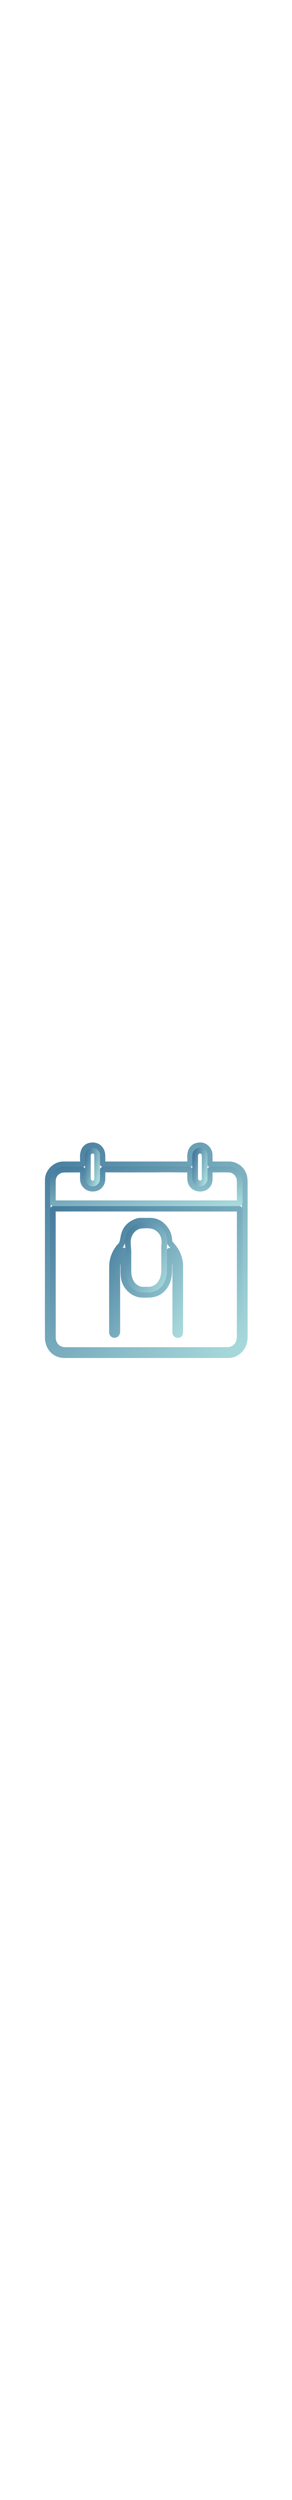 <svg version="1.1" id="Layer_1" xmlns="http://www.w3.org/2000/svg" xmlns:xlink="http://www.w3.org/1999/xlink" x="0px" y="0px"
     width="120" viewBox="0 0 1024 1024" enable-background="new 0 0 1024 1024" xml:space="preserve">
  <defs>
    <linearGradient id="lightModeGradient" x1="0%" y1="0%" x2="100%" y2="100%">
      <stop offset="0%" style="stop-color:#457b9d;stop-opacity:1" />
      <stop offset="100%" style="stop-color:#a8dadc;stop-opacity:1" />
    </linearGradient>

    <linearGradient id="darkModeGradient" x1="0%" y1="0%" x2="100%" y2="100%">
      <stop offset="0%" style="stop-color:#a8dadc;stop-opacity:1" />
      <stop offset="100%" style="stop-color:#8b9dc3;stop-opacity:1" />
    </linearGradient>
  </defs>

  <path class="icon-stroke"
    stroke="url(#lightModeGradient)"
    stroke-width="20"
    stroke-linecap="round"
    stroke-linejoin="round"
    fill="none"
    d="M167.517,740.218 C167.548,612.294 167.564,484.813 167.586,357.331 C167.592,327.166 167.556,297.001 167.655,266.836 C167.748,238.447 193.361,212.837 221.813,212.67 C242.478,212.548 263.144,212.616 283.809,212.584 C290.45,212.574 290.463,212.404 290.681,205.928 C291.038,195.293 289.522,184.584 291.602,174.024 C295.051,156.52 305.864,146.869 323.734,146.131 C336.738,145.594 352.205,152.478 357.507,170.519 C359.647,177.8 359.398,185.298 359.353,192.773 C359.325,197.439 359.54,202.116 359.294,206.769 C359.058,211.22 361.154,212.831 365.261,212.638 C365.76,212.615 366.261,212.643 366.761,212.643 C464.089,212.632 561.416,212.625 658.744,212.6 C666.842,212.598 666.645,212.537 666.913,204.602 C667.294,193.325 665.394,181.943 668.359,170.779 C671.938,157.307 680.907,149.318 694.307,146.828 C708.87,144.121 720.874,148.883 729.481,161.243 C733.607,167.169 735.208,173.922 735.317,181.023 C735.445,189.353 735.334,197.688 735.354,206.021 C735.369,212.07 735.842,212.608 741.878,212.62 C762.376,212.662 782.875,212.622 803.374,212.654 C830.764,212.696 854.245,233.968 857.5,261.209 C858.176,266.865 858.337,272.468 858.338,278.108 C858.355,457.431 858.384,636.755 858.296,816.078 C858.287,834.028 852.72,850.099 839.838,863.112 C829.095,873.965 815.769,879.286 800.747,879.312 C699.919,879.484 599.092,879.41 498.264,879.413 C407.935,879.415 317.607,879.432 227.279,879.406 C197,879.397 174.681,860.831 168.797,831.026 C167.953,826.751 167.614,822.491 167.614,818.151 C167.614,792.32 167.548,766.49 167.517,740.218 z"/>
  <path class="icon-stroke"
    stroke="url(#lightModeGradient)"
    stroke-width="20" stroke-linecap="round"
    stroke-linejoin="round"
    fill="none"
    d="M840.655,387.501 C840.655,383.335 840.665,379.169 840.654,375.004 C840.634,367.759 840.315,367.403 833.021,367.402 C619.2,367.394 405.378,367.408 191.557,367.311 C186.784,367.309 185.259,368.734 185.263,373.566 C185.37,521.724 185.317,669.882 185.437,818.04 C185.444,826.938 187.968,835.488 192.898,843.054 C201.636,856.466 214.727,861.574 230.084,861.603 C283.914,861.706 337.744,861.66 391.574,861.66 C526.067,861.66 660.559,861.668 795.051,861.625 C806.718,861.621 817.387,858.519 826.271,850.49 C836.964,840.824 840.557,828.143 840.57,814.476 C840.704,672.485 840.653,530.493 840.655,387.501 z"/>
  <path class="icon-stroke"
    stroke="url(#lightModeGradient)"
    stroke-width="20" stroke-linecap="round"
    stroke-linejoin="round"
    fill="none"
    d="M836.408,253.118 C829.054,239.433 817.631,231.135 802.153,230.824 C781.679,230.412 761.174,231.125 740.684,230.58 C737.012,230.482 735.207,231.765 735.292,235.805 C735.489,245.3 735.291,254.802 735.36,264.301 C735.527,287.035 716.75,301.337 693.505,296.72 C677.364,293.514 666.973,279.742 666.873,263.152 C666.82,254.319 666.637,245.479 666.938,236.657 C667.099,231.942 665.033,230.308 660.77,230.444 C656.776,230.572 652.782,230.873 648.788,230.859 C618.474,230.75 588.152,230.107 557.847,230.581 C532.365,230.98 506.892,230.618 481.415,230.788 C442.598,231.049 403.776,230.743 364.956,230.599 C361.067,230.585 359.147,231.717 359.277,236.034 C359.526,244.359 359.137,252.704 359.392,261.028 C359.941,278.985 348.713,298.831 322.768,297.495 C307.799,296.725 294.482,286.054 291.608,271.348 C289.861,262.405 290.926,253.424 290.689,244.465 C290.305,229.97 293.115,230.559 277.237,230.838 C259.078,231.157 240.893,230.575 222.753,231.27 C201.875,232.071 185.398,249.883 185.36,270.669 C185.317,294.5 185.343,318.332 185.354,342.163 C185.357,348.485 185.504,348.655 191.775,348.655 C405.923,348.665 620.07,348.666 834.218,348.661 C840.374,348.661 840.64,348.395 840.646,342.102 C840.667,318.104 840.722,294.106 840.612,270.109 C840.586,264.438 839.434,258.898 836.408,253.118 z"/>
  <path class="icon-stroke"
    stroke="url(#lightModeGradient)"
    stroke-width="20" stroke-linecap="round"
    stroke-linejoin="round"
    fill="none"
    d="M685.603,267.679 C685.805,268.136 685.992,268.6 686.211,269.049 C689.848,276.475 697.587,280.789 704.347,279.382 C712.255,277.737 718.306,270.166 717.836,262.036 C717.328,253.234 717.702,244.38 717.705,235.548 C717.712,217.552 717.874,199.554 717.692,181.56 C717.561,168.586 704.087,160.431 693.466,166.811 C687.08,170.646 684.361,176.742 684.355,184.073 C684.334,209.235 684.365,234.396 684.318,259.558 C684.314,262.09 684.625,264.52 685.603,267.679 z"/>
  <path class="icon-stroke"
    stroke="url(#lightModeGradient)"
    stroke-width="20" stroke-linecap="round"
    stroke-linejoin="round"
    fill="none"
    d="M319.956,165.326 C312.004,168.689 308.286,174.811 308.278,183.32 C308.268,193.308 308.287,203.296 308.291,213.283 C308.297,229.93 308.17,246.578 308.361,263.222 C308.46,271.81 316.52,279.609 324.77,279.681 C333.048,279.753 340.555,272.764 340.603,264.207 C340.761,236.075 340.8,207.941 340.584,179.81 C340.507,169.861 330.43,162.716 319.956,165.326 z"/>
  <path class="icon-stroke"
    stroke="url(#lightModeGradient)"
    stroke-width="20" stroke-linecap="round"
    stroke-linejoin="round"
    fill="none"
    d="M417.449,501.483 C429.311,492.388 430.598,479.456 432.884,466.265 C437.759,438.143 455.016,420.128 481.997,411.258 C485.51,410.103 489.085,409.579 492.797,409.608 C502.794,409.685 512.8,409.885 522.788,409.58 C547.557,408.824 566.375,419.529 580.543,439.204 C588.824,450.704 593.063,463.813 593.869,477.84 C594.228,484.084 596.349,488.688 600.666,493.158 C615.317,508.326 625.074,526.295 629.709,546.939 C631.093,553.104 631.965,559.336 631.963,565.691 C631.94,641.671 631.956,717.651 631.938,793.631 C631.937,796.291 631.811,798.963 631.533,801.607 C631.012,806.551 628.358,809.067 623.917,809.054 C619.231,809.04 615.016,805.391 614.693,800.977 C614.571,799.319 614.652,797.646 614.652,795.98 C614.651,721.165 614.859,646.35 614.512,571.537 C614.42,551.69 608.529,533.22 596.429,517.091 C595.856,516.327 595.168,515.65 594.366,514.742 C593.092,517.417 593.364,519.907 593.362,522.34 C593.341,543.335 593.704,564.338 593.227,585.321 C592.886,600.307 590.97,615.268 584.064,628.865 C571.401,653.794 551.217,667.682 522.878,668.172 C511.598,668.368 500.245,669.307 488.995,667.289 C462.422,662.524 438.855,637.936 434.561,611.259 C433.042,601.824 432.62,592.447 432.643,582.966 C432.692,562.138 432.654,541.31 432.652,520.482 C432.651,518.529 432.652,516.575 432.652,513.637 C426.746,519.222 423.634,525.448 420.734,531.652 C414.456,545.077 411.379,559.333 411.369,574.157 C411.321,647.971 411.334,721.786 411.388,795.6 C411.391,799.405 410.956,802.893 408.223,805.763 C405.566,808.554 402.42,809.467 398.679,808.38 C394.961,807.3 393.409,804.54 392.924,801.008 C392.721,799.532 392.787,798.015 392.787,796.517 C392.771,720.869 392.486,645.22 392.905,569.575 C393.044,544.425 401.791,521.74 417.449,501.483 z"/>
  <path class="icon-stroke"
    stroke="url(#lightModeGradient)"
    stroke-width="20" stroke-linecap="round"
    stroke-linejoin="round"
    fill="none"
    d="M575.639,561.5 C575.637,544.674 575.623,527.847 575.641,511.021 C575.646,506.359 575.297,501.637 575.903,497.048 C577.046,488.404 577.203,479.839 575.529,471.289 C571.133,448.838 553.105,430.747 530.68,427.177 C518.83,425.29 506.774,426.095 494.808,426.9 C490.452,427.194 486.308,428.357 482.321,430.156 C459.354,440.52 446.806,462.815 448.446,489.94 C449.097,500.701 450.528,511.397 450.4,522.229 C450.162,542.384 450.406,562.545 450.293,582.703 C450.25,590.39 450.775,598.039 452.483,605.479 C457.12,625.674 467.957,641.027 488.026,648.495 C497.161,651.895 506.806,650.414 516.252,650.668 C522.417,650.834 528.606,650.482 534.507,648.694 C554.07,642.768 565.486,628.664 571.614,609.988 C576.672,594.572 575.73,578.456 575.639,561.5 z"/>
</svg>
